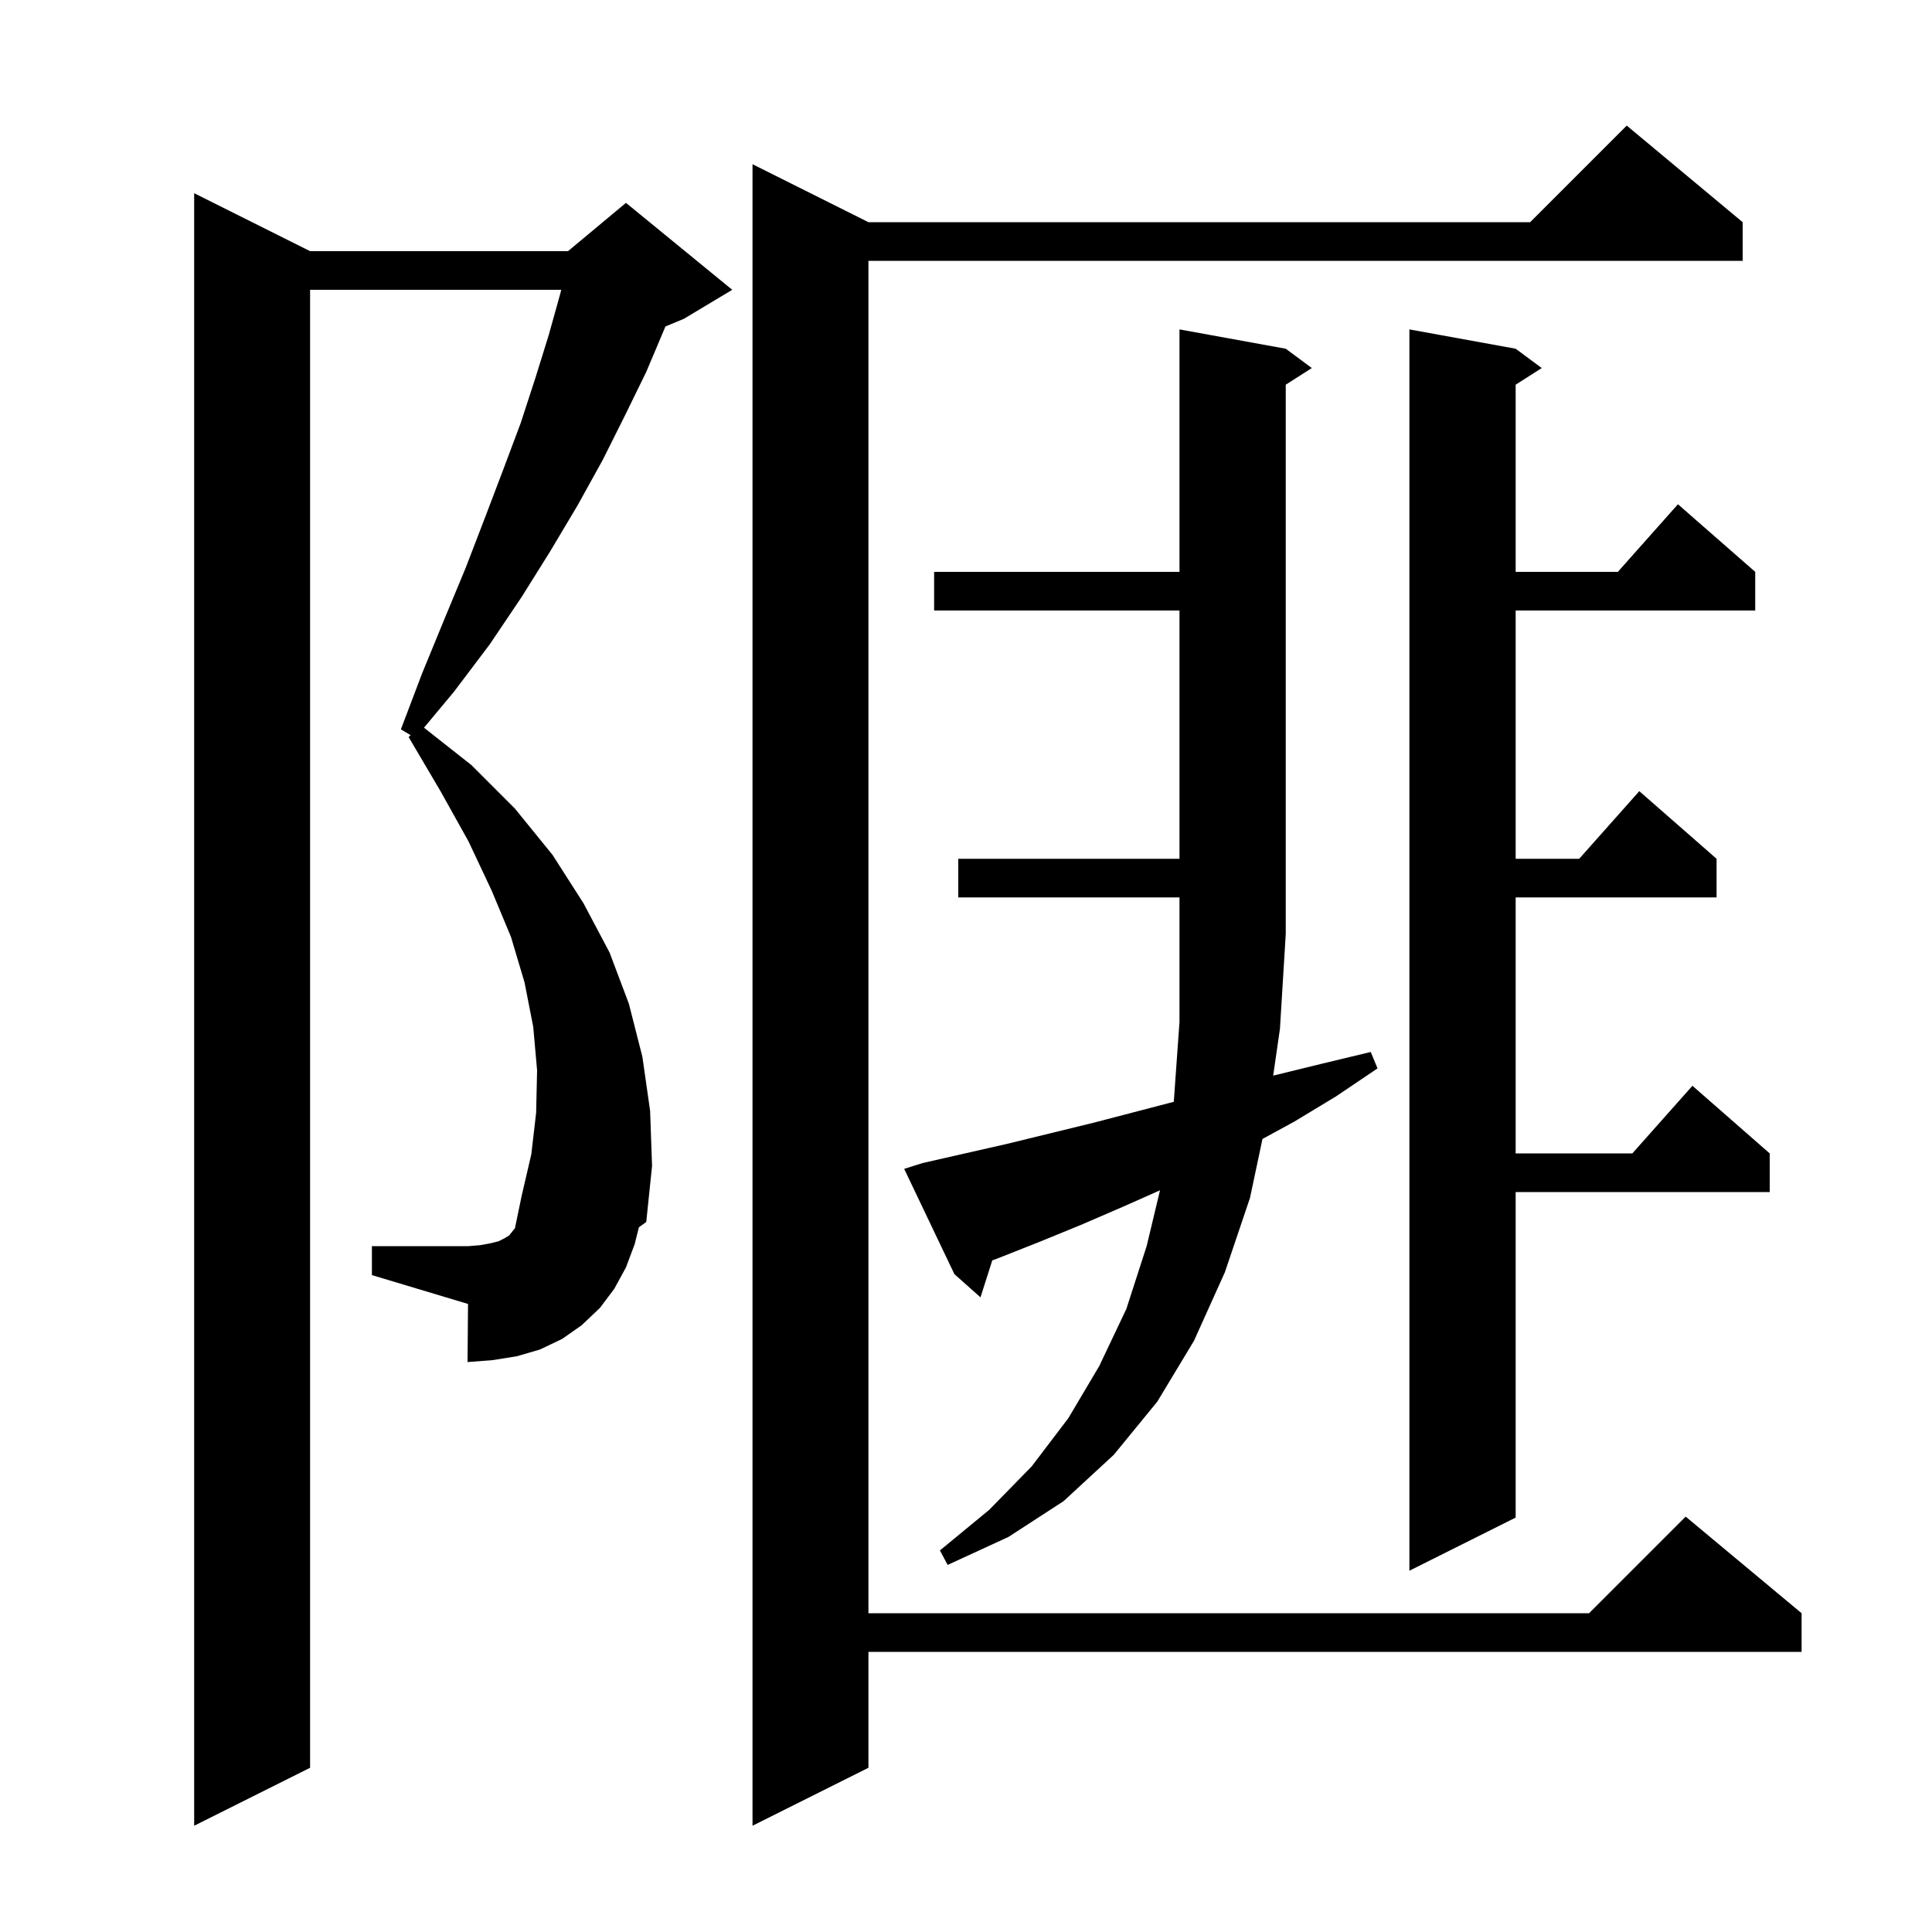 <svg xmlns="http://www.w3.org/2000/svg" xmlns:xlink="http://www.w3.org/1999/xlink" version="1.1" baseProfile="full" viewBox="0 0 200 200" width="200" height="200">
<g fill="black">
<path d="M 65.7 128.8 L 64.8 131.2 L 63.6 133.4 L 62.1 135.4 L 60.2 137.2 L 58.2 138.6 L 55.9 139.7 L 53.5 140.4 L 51.0 140.8 L 48.4 141.0 L 48.45 134.985 L 38.5 132.0 L 38.5 129.0 L 48.5 129.0 L 49.7 128.9 L 50.8 128.7 L 51.6 128.5 L 52.2 128.2 L 52.7 127.9 L 53.308 127.14 L 54.0 123.8 L 55.0 119.5 L 55.5 115.2 L 55.6 110.8 L 55.2 106.3 L 54.3 101.7 L 52.9 97.0 L 50.9 92.2 L 48.5 87.1 L 45.6 81.9 L 42.3 76.3 L 42.51 76.106 L 41.5 75.5 L 43.7 69.7 L 46.0 64.1 L 48.2 58.8 L 50.2 53.6 L 52.1 48.6 L 53.9 43.8 L 55.4 39.2 L 56.8 34.7 L 58.0 30.4 L 58.095 30.0 L 32.1 30.0 L 32.1 183.0 L 20.1 189.0 L 20.1 20.0 L 32.1 26.0 L 58.8 26.0 L 64.8 21.0 L 75.8 30.0 L 70.8 33.0 L 68.879 33.8 L 68.8 34.0 L 66.9 38.5 L 64.7 43.0 L 62.4 47.6 L 59.8 52.3 L 57.0 57.0 L 54.0 61.8 L 50.7 66.7 L 47.0 71.6 L 43.892 75.33 L 48.8 79.2 L 53.3 83.7 L 57.2 88.5 L 60.4 93.5 L 63.1 98.6 L 65.1 103.9 L 66.5 109.4 L 67.3 115.0 L 67.5 120.7 L 66.9 126.5 L 66.139 127.044 Z M 180.4 23.0 L 180.4 27.0 L 89.9 27.0 L 89.9 167.0 L 164.5 167.0 L 174.5 157.0 L 186.5 167.0 L 186.5 171.0 L 89.9 171.0 L 89.9 183.0 L 77.9 189.0 L 77.9 17.0 L 89.9 23.0 L 158.4 23.0 L 168.4 13.0 Z M 156.9 36.1 L 159.6 38.1 L 156.9 39.823 L 156.9 59.2 L 167.478 59.2 L 173.7 52.2 L 181.7 59.2 L 181.7 63.2 L 156.9 63.2 L 156.9 88.9 L 163.478 88.9 L 169.7 81.9 L 177.7 88.9 L 177.7 92.9 L 156.9 92.9 L 156.9 119.4 L 168.978 119.4 L 175.2 112.4 L 183.2 119.4 L 183.2 123.4 L 156.9 123.4 L 156.9 157.1 L 145.9 162.6 L 145.9 34.1 Z M 95.5 120.4 L 104.3 118.4 L 113.3 116.2 L 121.51 114.058 L 122.1 105.8 L 122.1 92.9 L 99.2 92.9 L 99.2 88.9 L 122.1 88.9 L 122.1 63.2 L 96.7 63.2 L 96.7 59.2 L 122.1 59.2 L 122.1 34.1 L 133.1 36.1 L 135.8 38.1 L 133.1 39.823 L 133.1 96.7 L 132.5 106.5 L 131.799 111.35 L 132.0 111.3 L 136.9 110.1 L 141.9 108.9 L 142.6 110.6 L 138.3 113.5 L 134.0 116.1 L 130.691 117.905 L 129.4 124.0 L 126.8 131.7 L 123.6 138.8 L 119.8 145.1 L 115.3 150.6 L 110.1 155.4 L 104.4 159.1 L 98.1 162.0 L 97.3 160.5 L 102.4 156.3 L 106.8 151.8 L 110.6 146.8 L 113.8 141.4 L 116.6 135.5 L 118.7 129.0 L 120.084 123.218 L 116.3 124.9 L 111.9 126.8 L 107.5 128.6 L 103.2 130.3 L 102.72 130.475 L 101.5 134.3 L 98.8 131.9 L 93.6 121.0 Z " />
</g>
</svg>
